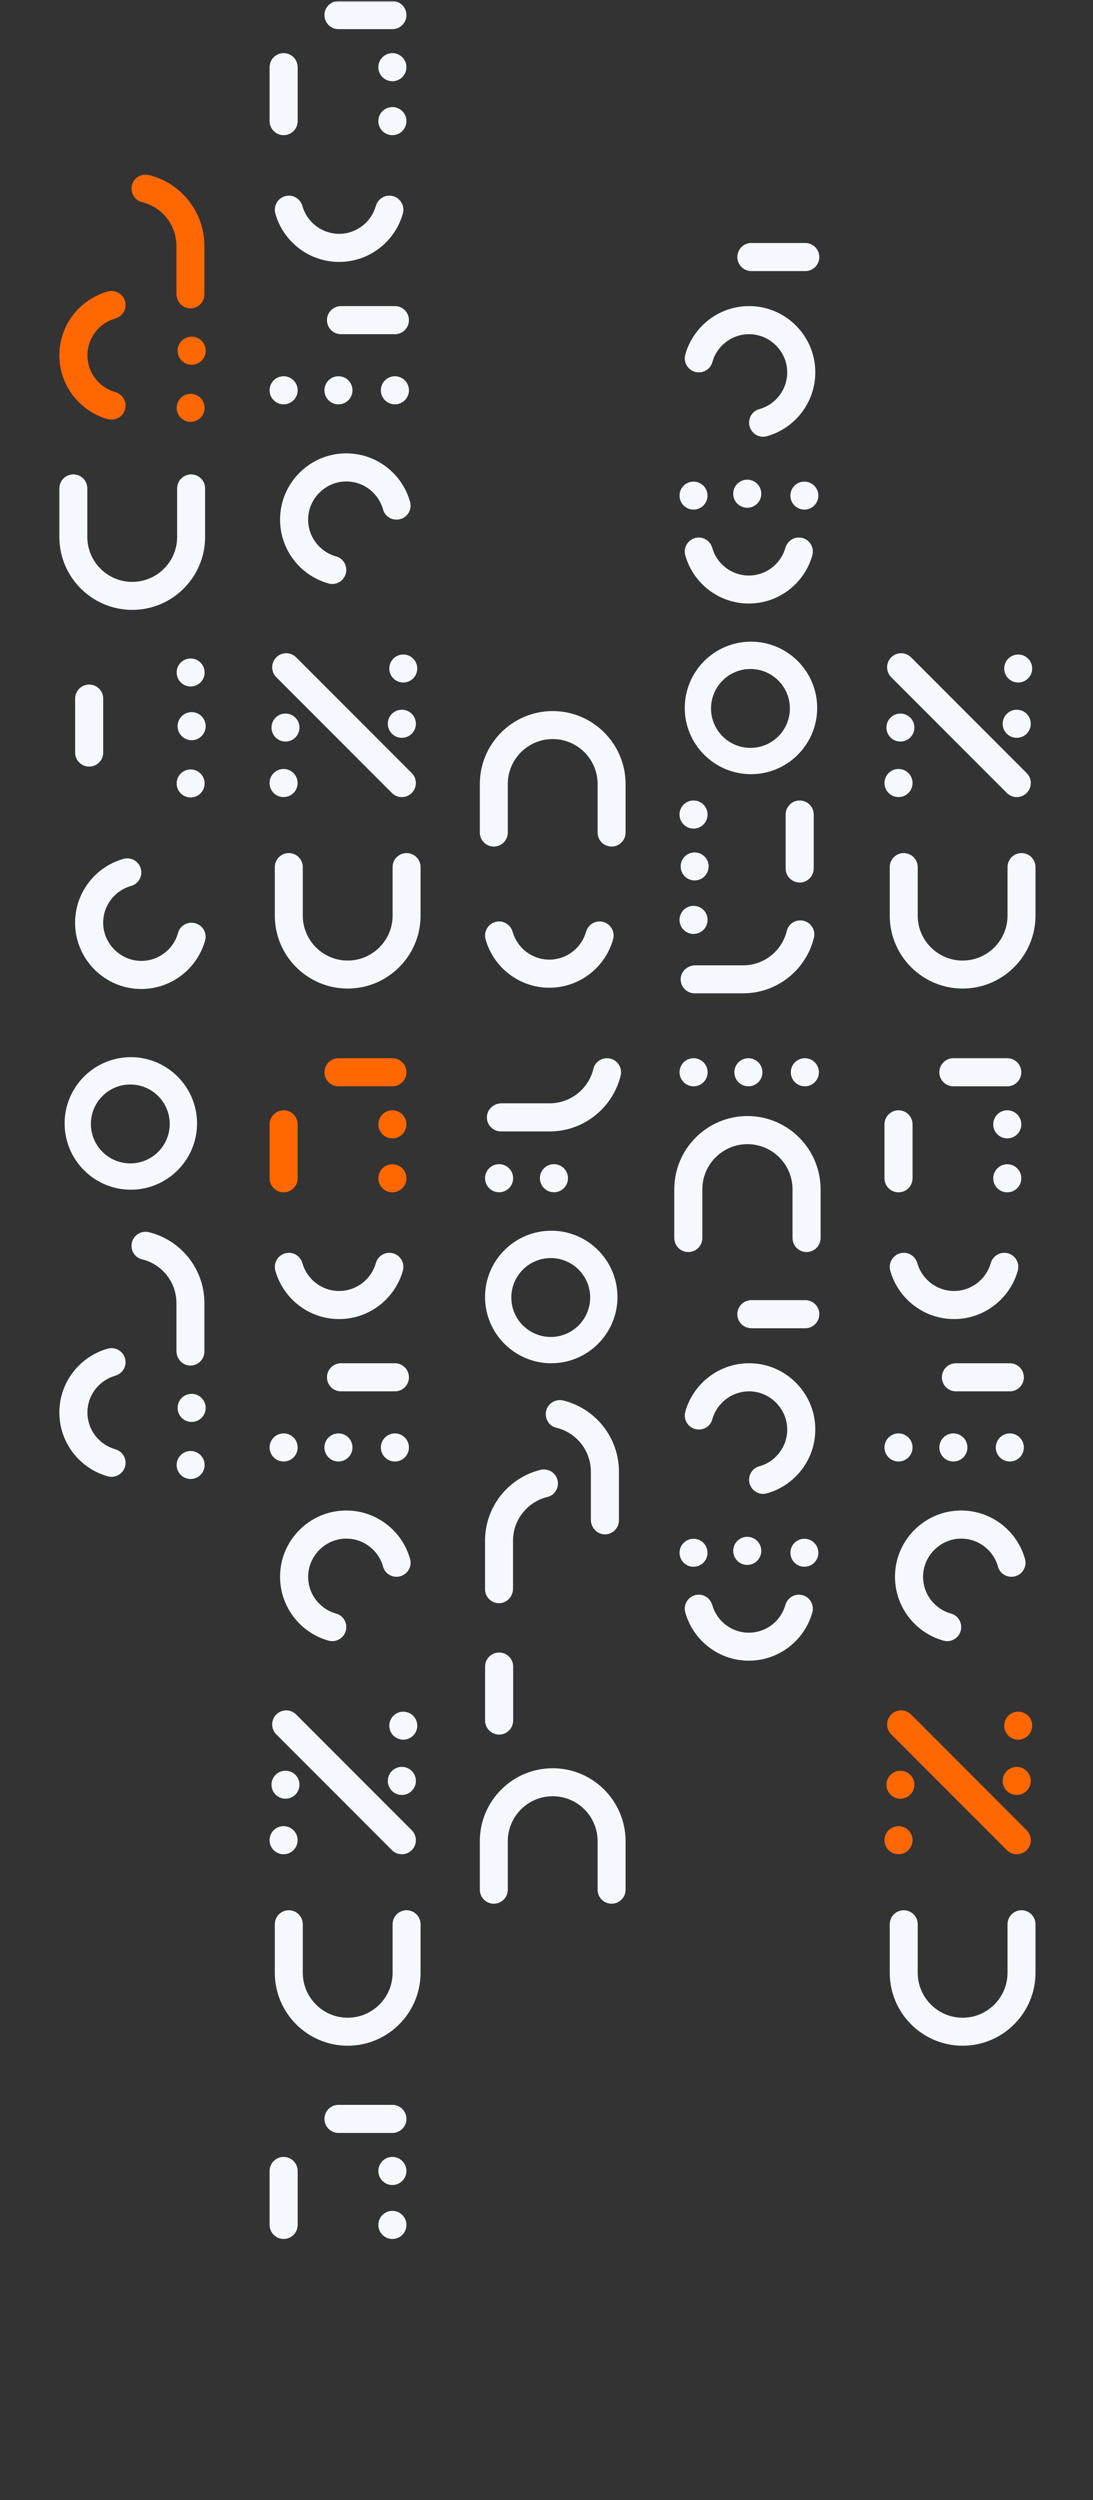 <svg width="224" height="512" viewBox="0 0 224 512" fill="none" xmlns="http://www.w3.org/2000/svg">
<rect x="0" y="0" width="224" height="512" fill="#333333" stroke="none"/>
<g clip-path="url(#clip0_5132_46662)">
<mask id="mask0_5132_46662" style="mask-type:luminance" maskUnits="userSpaceOnUse" x="2" y="0" width="224" height="512">
<path d="M226 0H2V512H226V0Z" fill="white"/>
</mask>
<g mask="url(#mask0_5132_46662)">
<mask id="mask1_5132_46662" style="mask-type:luminance" maskUnits="userSpaceOnUse" x="-555" y="0" width="977" height="598">
<path d="M421.999 0H-554.391V598H421.999V0Z" fill="white"/>
</mask>
<g mask="url(#mask1_5132_46662)">
<path d="M83.292 24.805C83.292 26.394 82.004 27.682 80.415 27.682C78.826 27.682 77.539 26.394 77.539 24.805C77.539 23.216 78.826 21.928 80.415 21.928C82.004 21.928 83.292 23.216 83.292 24.805Z" fill="#F7F8FF"/>
<path d="M83.292 13.758C83.292 15.347 82.004 16.635 80.415 16.635C78.826 16.635 77.539 15.347 77.539 13.758C77.539 12.169 78.826 10.881 80.415 10.881C82.004 10.881 83.292 12.169 83.292 13.758Z" fill="#F7F8FF"/>
<path d="M61.003 24.806C61.003 26.395 59.716 27.683 58.127 27.683C56.539 27.683 55.25 26.395 55.25 24.806V13.758C55.25 12.169 56.539 10.881 58.127 10.881C59.716 10.881 61.003 12.169 61.003 13.758V24.806Z" fill="#F7F8FF"/>
<path d="M80.415 5.969H69.37C67.781 5.969 66.492 4.681 66.492 3.092C66.492 1.503 67.781 0.215 69.37 0.215L80.415 0.215C82.004 0.215 83.292 1.503 83.292 3.092C83.292 4.681 82.004 5.969 80.415 5.969Z" fill="#F7F8FF"/>
<path d="M83.292 455.641C83.292 457.23 82.004 458.519 80.415 458.519C78.826 458.519 77.539 457.23 77.539 455.641C77.539 454.052 78.826 452.764 80.415 452.764C82.004 452.764 83.292 454.052 83.292 455.641Z" fill="#F7F8FF"/>
<path d="M83.292 444.594C83.292 446.183 82.004 447.471 80.415 447.471C78.826 447.471 77.539 446.183 77.539 444.594C77.539 443.005 78.826 441.717 80.415 441.717C82.004 441.717 83.292 443.005 83.292 444.594Z" fill="#F7F8FF"/>
<path d="M61.003 455.641C61.003 457.23 59.716 458.519 58.127 458.519C56.539 458.519 55.25 457.23 55.25 455.641V444.594C55.25 443.005 56.539 441.717 58.127 441.717C59.716 441.717 61.003 443.005 61.003 444.594V455.641Z" fill="#F7F8FF"/>
<path d="M80.415 436.806H69.37C67.781 436.806 66.492 435.517 66.492 433.928C66.492 432.339 67.781 431.051 69.37 431.051H80.415C82.004 431.051 83.292 432.339 83.292 433.928C83.292 435.517 82.004 436.806 80.415 436.806Z" fill="#F7F8FF"/>
<path d="M83.292 241.301C83.292 242.891 82.004 244.179 80.415 244.179C78.826 244.179 77.539 242.891 77.539 241.301C77.539 239.712 78.826 238.424 80.415 238.424C82.004 238.424 83.292 239.712 83.292 241.301Z" fill="#FF6700"/>
<path d="M83.292 230.254C83.292 231.843 82.004 233.131 80.415 233.131C78.826 233.131 77.539 231.843 77.539 230.254C77.539 228.665 78.826 227.377 80.415 227.377C82.004 227.377 83.292 228.665 83.292 230.254Z" fill="#FF6700"/>
<path d="M61.003 241.301C61.003 242.89 59.716 244.179 58.127 244.179C56.539 244.179 55.25 242.89 55.25 241.301V230.254C55.25 228.665 56.539 227.377 58.127 227.377C59.716 227.377 61.003 228.665 61.003 230.254V241.301Z" fill="#FF6700"/>
<path d="M80.415 222.466H69.37C67.781 222.466 66.492 221.178 66.492 219.588C66.492 217.999 67.781 216.711 69.37 216.711H80.415C82.004 216.711 83.292 217.999 83.292 219.588C83.292 221.178 82.004 222.466 80.415 222.466Z" fill="#FF6700"/>
<path d="M209.308 241.301C209.308 242.891 208.02 244.179 206.431 244.179C204.842 244.179 203.555 242.891 203.555 241.301C203.555 239.712 204.842 238.424 206.431 238.424C208.02 238.424 209.308 239.712 209.308 241.301Z" fill="#F7F8FF"/>
<path d="M209.308 230.254C209.308 231.843 208.02 233.131 206.431 233.131C204.842 233.131 203.555 231.843 203.555 230.254C203.555 228.665 204.842 227.377 206.431 227.377C208.02 227.377 209.308 228.665 209.308 230.254Z" fill="#F7F8FF"/>
<path d="M187.02 241.301C187.02 242.89 185.732 244.179 184.144 244.179C182.555 244.179 181.266 242.89 181.266 241.301V230.254C181.266 228.665 182.555 227.377 184.144 227.377C185.732 227.377 187.02 228.665 187.02 230.254V241.301Z" fill="#F7F8FF"/>
<path d="M206.431 222.466H195.385C193.796 222.466 192.508 221.178 192.508 219.588C192.508 217.999 193.796 216.711 195.385 216.711H206.431C208.019 216.711 209.308 217.999 209.308 219.588C209.308 221.178 208.019 222.466 206.431 222.466Z" fill="#F7F8FF"/>
<path d="M69.497 53.639C63.284 53.639 58.033 49.442 56.43 43.734C55.913 41.895 57.291 40.068 59.2 40.068C60.505 40.068 61.622 40.953 61.979 42.208C62.91 45.481 65.928 47.885 69.497 47.885C73.065 47.885 76.082 45.481 77.015 42.208C77.372 40.953 78.489 40.068 79.793 40.068C81.703 40.068 83.079 41.895 82.563 43.734C80.96 49.442 75.71 53.639 69.497 53.639Z" fill="#F7F8FF"/>
<path d="M69.497 270.133C63.284 270.133 58.033 265.935 56.43 260.228C55.913 258.389 57.291 256.562 59.2 256.562C60.505 256.562 61.622 257.446 61.979 258.701C62.91 261.975 65.928 264.378 69.497 264.378C73.065 264.378 76.082 261.975 77.015 258.701C77.372 257.446 78.489 256.562 79.793 256.562C81.703 256.562 83.079 258.389 82.563 260.228C80.96 265.935 75.71 270.133 69.497 270.133Z" fill="#F7F8FF"/>
<path d="M195.52 270.133C189.307 270.133 184.056 265.935 182.453 260.228C181.936 258.389 183.314 256.562 185.223 256.562C186.528 256.562 187.645 257.446 188.002 258.701C188.933 261.975 191.951 264.378 195.52 264.378C199.088 264.378 202.105 261.975 203.038 258.701C203.395 257.446 204.512 256.562 205.816 256.562C207.725 256.562 209.102 258.389 208.586 260.228C206.983 265.935 201.733 270.133 195.52 270.133Z" fill="#F7F8FF"/>
<path d="M69.362 77.051C70.951 77.051 72.239 78.339 72.239 79.928C72.239 81.517 70.951 82.805 69.362 82.805C67.773 82.805 66.484 81.517 66.484 79.928C66.484 78.339 67.773 77.051 69.362 77.051Z" fill="#F7F8FF"/>
<path d="M61.003 79.928C61.003 81.517 59.716 82.805 58.127 82.805C56.539 82.805 55.25 81.517 55.25 79.928C55.25 78.339 56.539 77.051 58.127 77.051C59.716 77.051 61.003 78.339 61.003 79.928Z" fill="#F7F8FF"/>
<path d="M80.931 77.051C82.52 77.051 83.808 78.339 83.808 79.928C83.808 81.517 82.52 82.805 80.931 82.805C79.342 82.805 78.055 81.517 78.055 79.928C78.055 78.339 79.342 77.051 80.931 77.051Z" fill="#F7F8FF"/>
<path d="M69.885 62.685H80.932C82.52 62.685 83.808 63.974 83.808 65.563C83.808 67.152 82.52 68.44 80.932 68.44H69.885C68.296 68.44 67.008 67.152 67.008 65.563C67.008 63.974 68.296 62.685 69.885 62.685Z" fill="#F7F8FF"/>
<path d="M69.362 293.547C70.951 293.547 72.239 294.834 72.239 296.424C72.239 298.013 70.951 299.301 69.362 299.301C67.773 299.301 66.484 298.013 66.484 296.424C66.484 294.834 67.773 293.547 69.362 293.547Z" fill="#F7F8FF"/>
<path d="M61.003 296.424C61.003 298.013 59.716 299.301 58.127 299.301C56.539 299.301 55.25 298.013 55.25 296.424C55.25 294.834 56.539 293.547 58.127 293.547C59.716 293.547 61.003 294.834 61.003 296.424Z" fill="#F7F8FF"/>
<path d="M80.931 293.547C82.52 293.547 83.808 294.834 83.808 296.424C83.808 298.013 82.52 299.301 80.931 299.301C79.342 299.301 78.055 298.013 78.055 296.424C78.055 294.834 79.342 293.547 80.931 293.547Z" fill="#F7F8FF"/>
<path d="M69.885 279.182H80.932C82.52 279.182 83.808 280.47 83.808 282.059C83.808 283.648 82.52 284.936 80.932 284.936H69.885C68.296 284.936 67.008 283.648 67.008 282.059C67.008 280.47 68.296 279.182 69.885 279.182Z" fill="#F7F8FF"/>
<path d="M195.385 293.547C196.974 293.547 198.263 294.834 198.263 296.424C198.263 298.013 196.974 299.301 195.385 299.301C193.797 299.301 192.508 298.013 192.508 296.424C192.508 294.834 193.797 293.547 195.385 293.547Z" fill="#F7F8FF"/>
<path d="M187.019 296.424C187.019 298.013 185.732 299.301 184.143 299.301C182.554 299.301 181.266 298.013 181.266 296.424C181.266 294.834 182.554 293.547 184.143 293.547C185.732 293.547 187.019 294.834 187.019 296.424Z" fill="#F7F8FF"/>
<path d="M206.955 293.547C208.543 293.547 209.831 294.834 209.831 296.424C209.831 298.013 208.543 299.301 206.955 299.301C205.365 299.301 204.078 298.013 204.078 296.424C204.078 294.834 205.365 293.547 206.955 293.547Z" fill="#F7F8FF"/>
<path d="M195.908 279.182H206.955C208.543 279.182 209.831 280.47 209.831 282.059C209.831 283.648 208.543 284.936 206.955 284.936H195.908C194.319 284.936 193.031 283.648 193.031 282.059C193.031 280.47 194.319 279.182 195.908 279.182Z" fill="#F7F8FF"/>
<path d="M67.34 119.493C61.143 117.772 56.716 111.753 57.485 104.863C58.179 98.638 63.191 93.625 69.417 92.93C76.306 92.162 82.323 96.589 84.044 102.787C84.551 104.612 83.157 106.414 81.263 106.414C79.988 106.414 78.844 105.581 78.507 104.351C77.567 100.925 74.352 98.431 70.594 98.607C66.619 98.793 63.347 102.063 63.16 106.04C62.984 109.798 65.478 113.017 68.904 113.955C70.133 114.292 70.968 115.437 70.968 116.712C70.968 118.605 69.165 119.999 67.34 119.493Z" fill="#F7F8FF"/>
<path d="M67.34 335.989C61.143 334.268 56.716 328.249 57.485 321.359C58.179 315.133 63.191 310.12 69.417 309.426C76.306 308.658 82.323 313.085 84.044 319.282C84.551 321.107 83.157 322.91 81.263 322.91C79.988 322.91 78.844 322.077 78.507 320.847C77.567 317.421 74.352 314.927 70.594 315.102C66.619 315.288 63.347 318.559 63.16 322.536C62.984 326.294 65.478 329.512 68.904 330.45C70.133 330.787 70.968 331.933 70.968 333.208C70.968 335.102 69.165 336.495 67.34 335.989Z" fill="#F7F8FF"/>
<path d="M193.363 335.989C187.167 334.268 182.74 328.249 183.509 321.359C184.203 315.133 189.215 310.12 195.44 309.426C202.33 308.658 208.347 313.085 210.068 319.282C210.575 321.107 209.181 322.91 207.287 322.91C206.011 322.91 204.868 322.077 204.531 320.847C203.591 317.421 200.376 314.927 196.618 315.102C192.643 315.288 189.371 318.559 189.184 322.536C189.008 326.294 191.502 329.512 194.928 330.45C196.157 330.787 196.991 331.933 196.991 333.208C196.991 335.102 195.189 336.495 193.363 335.989Z" fill="#F7F8FF"/>
<path d="M60.996 160.357C60.996 161.947 59.708 163.235 58.12 163.235C56.531 163.235 55.242 161.947 55.242 160.357C55.242 158.769 56.531 157.48 58.12 157.48C59.708 157.48 60.996 158.769 60.996 160.357Z" fill="#F7F8FF"/>
<path d="M61.374 148.997C61.374 150.58 60.091 151.863 58.507 151.863C56.924 151.863 55.641 150.58 55.641 148.997C55.641 147.414 56.924 146.131 58.507 146.131C60.091 146.131 61.374 147.414 61.374 148.997Z" fill="#F7F8FF"/>
<path d="M82.354 145.344C83.943 145.344 85.231 146.632 85.231 148.221C85.231 149.81 83.943 151.098 82.354 151.098C80.765 151.098 79.477 149.81 79.477 148.221C79.477 146.632 80.765 145.344 82.354 145.344Z" fill="#F7F8FF"/>
<path d="M82.647 139.772C81.065 139.772 79.781 138.489 79.781 136.906C79.781 135.323 81.065 134.039 82.647 134.039C84.23 134.039 85.513 135.323 85.513 136.906C85.513 138.489 84.23 139.772 82.647 139.772Z" fill="#F7F8FF"/>
<path d="M80.319 162.392L56.623 138.687C55.501 137.563 55.501 135.742 56.623 134.618C57.747 133.494 59.569 133.494 60.692 134.618L84.387 158.322C85.51 159.446 85.511 161.268 84.387 162.392C83.264 163.516 81.442 163.516 80.319 162.392Z" fill="#F7F8FF"/>
<path d="M187.02 160.357C187.02 161.947 185.733 163.235 184.144 163.235C182.555 163.235 181.266 161.947 181.266 160.357C181.266 158.769 182.555 157.48 184.144 157.48C185.733 157.48 187.02 158.769 187.02 160.357Z" fill="#F7F8FF"/>
<path d="M187.397 148.997C187.397 150.58 186.114 151.863 184.531 151.863C182.947 151.863 181.664 150.58 181.664 148.997C181.664 147.414 182.947 146.131 184.531 146.131C186.114 146.131 187.397 147.414 187.397 148.997Z" fill="#F7F8FF"/>
<path d="M208.369 145.344C209.958 145.344 211.246 146.632 211.246 148.221C211.246 149.81 209.958 151.098 208.369 151.098C206.78 151.098 205.492 149.81 205.492 148.221C205.492 146.632 206.78 145.344 208.369 145.344Z" fill="#F7F8FF"/>
<path d="M208.671 139.772C207.088 139.772 205.805 138.489 205.805 136.906C205.805 135.323 207.088 134.039 208.671 134.039C210.253 134.039 211.536 135.323 211.536 136.906C211.536 138.489 210.253 139.772 208.671 139.772Z" fill="#F7F8FF"/>
<path d="M206.342 162.392L182.646 138.687C181.524 137.563 181.524 135.742 182.646 134.618C183.77 133.494 185.593 133.494 186.715 134.618L210.41 158.322C211.534 159.446 211.534 161.268 210.41 162.392C209.287 163.516 207.465 163.516 206.342 162.392Z" fill="#F7F8FF"/>
<path d="M60.996 376.85C60.996 378.44 59.708 379.729 58.12 379.729C56.531 379.729 55.242 378.44 55.242 376.85C55.242 375.262 56.531 373.973 58.12 373.973C59.708 373.973 60.996 375.262 60.996 376.85Z" fill="#F7F8FF"/>
<path d="M61.374 365.491C61.374 367.074 60.091 368.357 58.507 368.357C56.924 368.357 55.641 367.074 55.641 365.491C55.641 363.908 56.924 362.625 58.507 362.625C60.091 362.625 61.374 363.908 61.374 365.491Z" fill="#F7F8FF"/>
<path d="M82.354 361.838C83.943 361.838 85.231 363.126 85.231 364.715C85.231 366.304 83.943 367.592 82.354 367.592C80.765 367.592 79.477 366.304 79.477 364.715C79.477 363.126 80.765 361.838 82.354 361.838Z" fill="#F7F8FF"/>
<path d="M82.647 356.267C81.065 356.267 79.781 354.984 79.781 353.401C79.781 351.818 81.065 350.535 82.647 350.535C84.23 350.535 85.513 351.818 85.513 353.401C85.513 354.984 84.23 356.267 82.647 356.267Z" fill="#F7F8FF"/>
<path d="M80.319 378.886L56.623 355.181C55.501 354.058 55.501 352.236 56.623 351.112C57.747 349.988 59.569 349.989 60.692 351.112L84.387 374.816C85.51 375.94 85.511 377.762 84.387 378.886C83.264 380.01 81.442 380.01 80.319 378.886Z" fill="#F7F8FF"/>
<path d="M187.02 376.85C187.02 378.44 185.733 379.729 184.144 379.729C182.555 379.729 181.266 378.44 181.266 376.85C181.266 375.262 182.555 373.973 184.144 373.973C185.733 373.973 187.02 375.262 187.02 376.85Z" fill="#FF6700"/>
<path d="M187.397 365.491C187.397 367.074 186.114 368.357 184.531 368.357C182.947 368.357 181.664 367.074 181.664 365.491C181.664 363.908 182.947 362.625 184.531 362.625C186.114 362.625 187.397 363.908 187.397 365.491Z" fill="#FF6700"/>
<path d="M208.369 361.838C209.958 361.838 211.246 363.126 211.246 364.715C211.246 366.304 209.958 367.592 208.369 367.592C206.78 367.592 205.492 366.304 205.492 364.715C205.492 363.126 206.78 361.838 208.369 361.838Z" fill="#FF6700"/>
<path d="M208.671 356.267C207.088 356.267 205.805 354.984 205.805 353.401C205.805 351.818 207.088 350.535 208.671 350.535C210.253 350.535 211.536 351.818 211.536 353.401C211.536 354.984 210.253 356.267 208.671 356.267Z" fill="#FF6700"/>
<path d="M206.342 378.886L182.646 355.181C181.524 354.058 181.524 352.236 182.646 351.112C183.77 349.988 185.593 349.989 186.715 351.112L210.41 374.816C211.534 375.94 211.534 377.762 210.41 378.886C209.287 380.01 207.465 380.01 206.342 378.886Z" fill="#FF6700"/>
<path d="M80.46 177.569C80.46 175.986 81.743 174.703 83.326 174.703C84.908 174.703 86.191 175.986 86.191 177.569V187.51C86.191 195.746 79.491 202.447 71.256 202.447C63.02 202.447 56.32 195.746 56.32 187.51V177.569C56.32 175.986 57.603 174.703 59.187 174.703C60.77 174.703 62.053 175.986 62.053 177.569V187.51C62.053 192.585 66.181 196.714 71.256 196.714C76.331 196.714 80.46 192.585 80.46 187.51V177.569Z" fill="#F7F8FF"/>
<path d="M206.483 177.569C206.483 175.986 207.766 174.703 209.349 174.703C210.932 174.703 212.215 175.986 212.215 177.569V187.51C212.215 195.746 205.514 202.447 197.28 202.447C189.044 202.447 182.344 195.746 182.344 187.51V177.569C182.344 175.986 183.627 174.703 185.211 174.703C186.794 174.703 188.077 175.986 188.077 177.569V187.51C188.077 192.585 192.205 196.714 197.28 196.714C202.354 196.714 206.483 192.585 206.483 187.51V177.569Z" fill="#F7F8FF"/>
<path d="M80.46 394.065C80.46 392.482 81.743 391.199 83.326 391.199C84.908 391.199 86.191 392.482 86.191 394.065V404.006C86.191 412.242 79.491 418.943 71.256 418.943C63.02 418.943 56.32 412.242 56.32 404.006V394.065C56.32 392.482 57.603 391.199 59.187 391.199C60.77 391.199 62.053 392.482 62.053 394.065V404.006C62.053 409.081 66.181 413.21 71.256 413.21C76.331 413.21 80.46 409.081 80.46 404.006V394.065Z" fill="#F7F8FF"/>
<path d="M206.483 394.065C206.483 392.482 207.766 391.199 209.349 391.199C210.932 391.199 212.215 392.482 212.215 394.065V404.006C212.215 412.242 205.514 418.943 197.28 418.943C189.044 418.943 182.344 412.242 182.344 404.006V394.065C182.344 392.482 183.627 391.199 185.211 391.199C186.794 391.199 188.077 392.482 188.077 394.065V404.006C188.077 409.081 192.205 413.21 197.28 413.21C202.354 413.21 206.483 409.081 206.483 404.006V394.065Z" fill="#F7F8FF"/>
<path d="M156.253 219.589C156.253 221.178 154.965 222.466 153.376 222.466C151.787 222.466 150.5 221.178 150.5 219.589C150.5 218 151.787 216.711 153.376 216.711C154.965 216.711 156.253 218 156.253 219.589Z" fill="#F7F8FF"/>
<path d="M145.02 219.589C145.02 221.178 143.732 222.466 142.143 222.466C140.554 222.466 139.266 221.178 139.266 219.589C139.266 218 140.554 216.711 142.143 216.711C143.732 216.711 145.02 218 145.02 219.589Z" fill="#F7F8FF"/>
<path d="M167.823 219.589C167.823 221.178 166.535 222.466 164.946 222.466C163.358 222.466 162.07 221.178 162.07 219.589C162.07 218 163.358 216.711 164.946 216.711C166.535 216.711 167.823 218 167.823 219.589Z" fill="#F7F8FF"/>
<path d="M143.942 253.529C143.942 255.118 142.654 256.406 141.065 256.406C139.476 256.406 138.188 255.118 138.188 253.529V243.551C138.188 235.283 144.913 228.557 153.18 228.557C161.447 228.557 168.172 235.283 168.172 243.551V253.529C168.172 255.118 166.884 256.406 165.295 256.406C163.706 256.406 162.419 255.118 162.419 253.529V243.551C162.419 238.456 158.274 234.311 153.18 234.311C148.086 234.311 143.942 238.456 143.942 243.551V253.529Z" fill="#F7F8FF"/>
<path d="M167.909 52.639C167.909 54.228 166.621 55.516 165.032 55.516H153.986C152.398 55.516 151.109 54.228 151.109 52.639C151.109 51.05 152.398 49.762 153.986 49.762H165.032C166.621 49.762 167.909 51.05 167.909 52.639Z" fill="#F7F8FF"/>
<path d="M167.909 269.134C167.909 270.723 166.621 272.011 165.032 272.011H153.986C152.398 272.011 151.109 270.723 151.109 269.134C151.109 267.544 152.398 266.256 153.986 266.256H165.032C166.621 266.256 167.909 267.544 167.909 269.134Z" fill="#F7F8FF"/>
<path d="M143.222 76.257C141.328 76.257 139.934 74.454 140.441 72.629C142.162 66.431 148.18 62.004 155.069 62.772C161.294 63.467 166.306 68.48 167 74.706C167.769 81.596 163.342 87.614 157.145 89.335C155.321 89.842 153.518 88.448 153.518 86.554C153.518 85.279 154.351 84.134 155.581 83.797C159.006 82.858 161.5 79.641 161.325 75.884C161.139 71.907 157.868 68.636 153.893 68.449C150.135 68.272 146.917 70.767 145.979 74.193C145.642 75.423 144.497 76.257 143.222 76.257Z" fill="#F7F8FF"/>
<path d="M143.222 292.752C141.328 292.752 139.934 290.949 140.441 289.124C142.162 282.927 148.18 278.499 155.069 279.268C161.294 279.962 166.306 284.975 167 291.201C167.769 298.091 163.342 304.109 157.145 305.831C155.321 306.337 153.518 304.943 153.518 303.049C153.518 301.774 154.351 300.629 155.581 300.292C159.006 299.354 161.5 296.137 161.325 292.379C161.139 288.403 157.868 285.131 153.893 284.944C150.135 284.768 146.917 287.262 145.979 290.689C145.642 291.919 144.497 292.752 143.222 292.752Z" fill="#F7F8FF"/>
<path d="M153.143 98.231C154.731 98.231 156.02 99.519 156.02 101.107C156.02 102.696 154.731 103.984 153.143 103.984C151.554 103.984 150.266 102.696 150.266 101.107C150.266 99.519 151.554 98.231 153.143 98.231Z" fill="#F7F8FF"/>
<path d="M144.998 101.495C144.998 103.078 143.715 104.361 142.132 104.361C140.549 104.361 139.266 103.078 139.266 101.495C139.266 99.912 140.549 98.629 142.132 98.629C143.715 98.629 144.998 99.912 144.998 101.495Z" fill="#F7F8FF"/>
<path d="M161.984 101.495C161.984 99.912 163.267 98.629 164.85 98.629C166.433 98.629 167.716 99.912 167.716 101.495C167.716 103.078 166.433 104.361 164.85 104.361C163.267 104.361 161.984 103.078 161.984 101.495Z" fill="#F7F8FF"/>
<path d="M153.143 314.725C154.731 314.725 156.02 316.013 156.02 317.602C156.02 319.191 154.731 320.479 153.143 320.479C151.554 320.479 150.266 319.191 150.266 317.602C150.266 316.013 151.554 314.725 153.143 314.725Z" fill="#F7F8FF"/>
<path d="M144.998 317.989C144.998 319.572 143.715 320.855 142.132 320.855C140.549 320.855 139.266 319.572 139.266 317.989C139.266 316.406 140.549 315.123 142.132 315.123C143.715 315.123 144.998 316.406 144.998 317.989Z" fill="#F7F8FF"/>
<path d="M161.984 317.989C161.984 316.406 163.267 315.123 164.85 315.123C166.433 315.123 167.716 316.406 167.716 317.989C167.716 319.572 166.433 320.855 164.85 320.855C163.267 320.855 161.984 319.572 161.984 317.989Z" fill="#F7F8FF"/>
<path d="M160.952 112.209C161.308 110.96 162.42 110.078 163.719 110.078C165.622 110.078 166.993 111.898 166.479 113.73C164.882 119.416 159.651 123.598 153.462 123.598C147.273 123.598 142.042 119.416 140.445 113.73C139.931 111.898 141.303 110.078 143.205 110.078C144.504 110.078 145.617 110.96 145.973 112.209C146.902 115.47 149.907 117.865 153.462 117.865C157.017 117.865 160.023 115.47 160.952 112.209Z" fill="#F7F8FF"/>
<path d="M160.952 328.703C161.308 327.454 162.42 326.572 163.719 326.572C165.622 326.572 166.993 328.392 166.479 330.224C164.882 335.91 159.651 340.092 153.462 340.092C147.273 340.092 142.042 335.91 140.445 330.224C139.931 328.392 141.303 326.572 143.205 326.572C144.504 326.572 145.617 327.454 145.973 328.703C146.902 331.965 149.907 334.359 153.462 334.359C157.017 334.359 160.023 331.965 160.952 328.703Z" fill="#F7F8FF"/>
<path fill-rule="evenodd" clip-rule="evenodd" d="M153.905 158.546C161.387 158.546 167.474 152.458 167.474 144.975C167.474 137.492 161.387 131.404 153.905 131.404C146.423 131.404 140.336 137.492 140.336 144.975C140.336 152.458 146.423 158.546 153.905 158.546ZM153.799 153.16C158.261 153.16 161.878 149.544 161.878 145.082C161.878 140.621 158.261 137.004 153.799 137.004C149.338 137.004 145.721 140.621 145.721 145.082C145.721 149.544 149.338 153.16 153.799 153.16Z" fill="#F7F8FF"/>
<path d="M145.012 188.385C145.012 189.975 143.724 191.263 142.135 191.263C140.546 191.263 139.258 189.975 139.258 188.385C139.258 186.797 140.546 185.508 142.135 185.508C143.724 185.508 145.012 186.797 145.012 188.385Z" fill="#F7F8FF"/>
<path d="M142.135 163.934C143.724 163.934 145.012 165.221 145.012 166.811C145.012 168.399 143.724 169.688 142.135 169.688C140.546 169.688 139.258 168.399 139.258 166.811C139.258 165.221 140.546 163.934 142.135 163.934Z" fill="#F7F8FF"/>
<path d="M145.223 177.436C145.223 179.02 143.94 180.304 142.357 180.304C140.775 180.304 139.492 179.02 139.492 177.436C139.492 175.853 140.775 174.57 142.357 174.57C143.94 174.57 145.223 175.853 145.223 177.436Z" fill="#F7F8FF"/>
<path d="M161.008 177.858V166.811C161.008 165.221 162.296 163.934 163.885 163.934C165.474 163.934 166.762 165.221 166.762 166.811V177.858C166.762 179.448 165.474 180.735 163.885 180.735C162.296 180.735 161.008 179.448 161.008 177.858Z" fill="#F7F8FF"/>
<path d="M161.252 190.617C161.553 189.353 162.722 188.486 164.021 188.486C165.887 188.486 167.248 190.24 166.803 192.054C165.199 198.573 159.304 203.424 152.298 203.424H142.358C140.747 203.424 139.445 202.092 139.494 200.469C139.541 198.901 140.909 197.692 142.479 197.692H152.298C156.64 197.692 160.289 194.669 161.252 190.617Z" fill="#F7F8FF"/>
<path d="M113.525 238.41C115.114 238.41 116.401 239.698 116.401 241.287C116.401 242.876 115.114 244.164 113.525 244.164C111.936 244.164 110.648 242.876 110.648 241.287C110.648 239.698 111.936 238.41 113.525 238.41Z" fill="#F7F8FF"/>
<path d="M105.16 241.287C105.16 242.876 103.872 244.164 102.283 244.164C100.694 244.164 99.406 242.876 99.406 241.287C99.406 239.698 100.694 238.41 102.283 238.41C103.872 238.41 105.16 239.698 105.16 241.287Z" fill="#F7F8FF"/>
<path d="M112.635 231.705H102.658C101.04 231.705 99.734 230.369 99.783 228.739C99.83 227.164 101.204 225.95 102.778 225.95H112.635C116.993 225.95 120.656 222.916 121.624 218.849C121.925 217.58 123.099 216.711 124.403 216.711C126.276 216.711 127.642 218.472 127.195 220.291C125.586 226.836 119.668 231.705 112.635 231.705Z" fill="#F7F8FF"/>
<path fill-rule="evenodd" clip-rule="evenodd" d="M112.976 279.181C120.458 279.181 126.545 273.093 126.545 265.61C126.545 258.127 120.458 252.039 112.976 252.039C105.493 252.039 99.406 258.127 99.406 265.61C99.406 273.093 105.493 279.181 112.976 279.181ZM112.871 273.795C117.332 273.795 120.949 270.179 120.949 265.717C120.949 261.256 117.332 257.639 112.871 257.639C108.409 257.639 104.792 261.256 104.792 265.717C104.792 270.179 108.409 273.795 112.871 273.795Z" fill="#F7F8FF"/>
<path d="M112.211 306.56C108.16 307.524 105.138 311.173 105.138 315.516V325.336C105.138 326.905 103.929 328.274 102.36 328.321C100.737 328.37 99.406 327.068 99.406 325.456V315.516C99.406 308.508 104.256 302.612 110.775 301.009C112.587 300.563 114.342 301.924 114.342 303.791C114.342 305.09 113.476 306.259 112.211 306.56Z" fill="#F7F8FF"/>
<path d="M126.844 311.348C126.844 312.966 125.508 314.273 123.879 314.224C122.304 314.177 121.09 312.803 121.09 311.228V301.37C121.09 297.011 118.057 293.347 113.99 292.38C112.721 292.078 111.852 290.905 111.852 289.6C111.852 287.727 113.613 286.36 115.432 286.808C121.976 288.417 126.844 294.336 126.844 301.37V311.348Z" fill="#F7F8FF"/>
<path d="M99.414 352.347V341.299C99.414 339.71 100.702 338.422 102.291 338.422C103.88 338.422 105.168 339.71 105.168 341.299V352.347C105.168 353.935 103.88 355.224 102.291 355.224C100.702 355.224 99.414 353.935 99.414 352.347Z" fill="#F7F8FF"/>
<path d="M104.067 170.499C104.067 172.082 102.784 173.365 101.202 173.365C99.619 173.365 98.336 172.082 98.336 170.499V160.558C98.336 152.322 105.035 145.621 113.271 145.621C121.506 145.621 128.206 152.322 128.206 160.558V170.499C128.206 172.082 126.923 173.365 125.34 173.365C123.757 173.365 122.474 172.082 122.474 170.499V160.558C122.474 155.482 118.346 151.353 113.271 151.353C108.196 151.353 104.067 155.482 104.067 160.558V170.499Z" fill="#F7F8FF"/>
<path d="M104.067 386.995C104.067 388.578 102.784 389.861 101.202 389.861C99.619 389.861 98.336 388.578 98.336 386.995V377.054C98.336 368.818 105.035 362.117 113.271 362.117C121.506 362.117 128.206 368.818 128.206 377.054V386.995C128.206 388.578 126.923 389.861 125.34 389.861C123.757 389.861 122.474 388.578 122.474 386.995V377.054C122.474 371.978 118.346 367.849 113.271 367.849C108.196 367.849 104.067 371.978 104.067 377.054V386.995Z" fill="#F7F8FF"/>
<path d="M120.1 190.845C120.458 189.591 121.574 188.705 122.878 188.705C124.788 188.705 126.165 190.532 125.648 192.372C124.045 198.079 118.795 202.277 112.582 202.277C106.37 202.277 101.119 198.079 99.516 192.372C98.999 190.532 100.376 188.705 102.286 188.705C103.59 188.705 104.707 189.591 105.064 190.845C105.997 194.119 109.014 196.522 112.582 196.522C116.15 196.522 119.167 194.119 120.1 190.845Z" fill="#F7F8FF"/>
<path d="M36.398 71.824C36.398 70.235 37.686 68.947 39.275 68.947C40.864 68.947 42.152 70.235 42.152 71.824C42.152 73.413 40.864 74.701 39.275 74.701C37.686 74.701 36.398 73.413 36.398 71.824Z" fill="#FF6700"/>
<path d="M36.203 83.52C36.203 81.938 37.486 80.654 39.069 80.654C40.652 80.654 41.935 81.938 41.935 83.52C41.935 85.103 40.652 86.387 39.069 86.387C37.486 86.387 36.203 85.103 36.203 83.52Z" fill="#FF6700"/>
<path d="M25.733 83.063C25.733 84.972 23.907 86.35 22.068 85.833C16.361 84.23 12.164 78.979 12.164 72.765C12.164 66.552 16.361 61.3 22.068 59.697C23.907 59.181 25.733 60.558 25.733 62.468C25.733 63.772 24.849 64.889 23.594 65.246C20.321 66.179 17.918 69.197 17.918 72.765C17.918 76.334 20.321 79.352 23.594 80.284C24.849 80.642 25.733 81.758 25.733 83.063Z" fill="#FF6700"/>
<path d="M26.953 38.625C26.953 36.758 28.707 35.397 30.52 35.843C37.039 37.447 41.889 43.342 41.889 50.349V60.29C41.889 61.902 40.557 63.204 38.934 63.155C37.366 63.108 36.157 61.74 36.157 60.17V50.349C36.157 46.007 33.134 42.358 29.083 41.394C27.819 41.093 26.953 39.924 26.953 38.625Z" fill="#FF6700"/>
<path d="M36.398 288.32C36.398 286.731 37.686 285.443 39.275 285.443C40.864 285.443 42.152 286.731 42.152 288.32C42.152 289.909 40.864 291.197 39.275 291.197C37.686 291.197 36.398 289.909 36.398 288.32Z" fill="#F7F8FF"/>
<path d="M36.203 300.016C36.203 298.433 37.486 297.15 39.069 297.15C40.652 297.15 41.935 298.433 41.935 300.016C41.935 301.599 40.652 302.883 39.069 302.883C37.486 302.883 36.203 301.599 36.203 300.016Z" fill="#F7F8FF"/>
<path d="M25.733 299.559C25.733 301.469 23.907 302.846 22.068 302.33C16.361 300.726 12.164 295.475 12.164 289.262C12.164 283.049 16.361 277.797 22.068 276.194C23.907 275.677 25.733 277.054 25.733 278.964C25.733 280.269 24.849 281.385 23.594 281.743C20.321 282.676 17.918 285.693 17.918 289.262C17.918 292.83 20.321 295.848 23.594 296.781C24.849 297.138 25.733 298.255 25.733 299.559Z" fill="#F7F8FF"/>
<path d="M26.953 255.121C26.953 253.255 28.707 251.894 30.52 252.339C37.039 253.943 41.889 259.839 41.889 266.846V276.787C41.889 278.399 40.557 279.7 38.934 279.652C37.366 279.605 36.157 278.236 36.157 276.666V266.846C36.157 262.504 33.134 258.854 29.083 257.89C27.819 257.59 26.953 256.421 26.953 255.121Z" fill="#F7F8FF"/>
<path d="M42.035 109.959C42.035 118.196 35.335 124.896 27.099 124.896C18.864 124.896 12.164 118.196 12.164 109.959V100.019C12.164 98.436 13.447 97.152 15.03 97.152C16.613 97.152 17.896 98.436 17.896 100.019V109.959C17.896 115.035 22.024 119.164 27.099 119.164C32.174 119.164 36.303 115.035 36.303 109.959V100.019C36.303 98.436 37.586 97.152 39.169 97.152C40.752 97.152 42.035 98.436 42.035 100.019V109.959Z" fill="#F7F8FF"/>
<path d="M36.398 148.711C36.398 147.122 37.686 145.834 39.275 145.834C40.864 145.834 42.152 147.122 42.152 148.711C42.152 150.3 40.864 151.589 39.275 151.589C37.686 151.589 36.398 150.3 36.398 148.711Z" fill="#F7F8FF"/>
<path d="M41.935 137.719C41.935 139.302 40.652 140.585 39.069 140.585C37.486 140.585 36.203 139.302 36.203 137.719C36.203 136.136 37.486 134.852 39.069 134.852C40.652 134.852 41.935 136.136 41.935 137.719Z" fill="#F7F8FF"/>
<path d="M41.935 160.442C41.935 162.025 40.652 163.31 39.069 163.31C37.486 163.31 36.203 162.025 36.203 160.442C36.203 158.859 37.486 157.576 39.069 157.576C40.652 157.576 41.935 158.859 41.935 160.442Z" fill="#F7F8FF"/>
<path d="M21.152 154.114C21.152 155.702 19.864 156.991 18.275 156.991C16.686 156.991 15.398 155.702 15.398 154.114V143.066C15.398 141.477 16.686 140.189 18.275 140.189C19.864 140.189 21.152 141.477 21.152 143.066V154.114Z" fill="#F7F8FF"/>
<path d="M36.499 191.027C36.836 189.797 37.981 188.964 39.256 188.964C41.15 188.964 42.544 190.767 42.037 192.591C40.316 198.789 34.298 203.217 27.408 202.448C21.184 201.753 16.172 196.741 15.477 190.516C14.709 183.625 19.136 177.606 25.332 175.886C27.157 175.379 28.96 176.773 28.96 178.667C28.96 179.942 28.127 181.086 26.897 181.424C23.471 182.363 20.978 185.579 21.153 189.337C21.339 193.313 24.61 196.585 28.585 196.772C32.343 196.948 35.56 194.453 36.499 191.027Z" fill="#F7F8FF"/>
<path fill-rule="evenodd" clip-rule="evenodd" d="M26.811 243.638C34.294 243.638 40.381 237.55 40.381 230.067C40.381 222.584 34.294 216.496 26.811 216.496C19.329 216.496 13.242 222.584 13.242 230.067C13.242 237.55 19.329 243.638 26.811 243.638ZM26.706 238.252C31.167 238.252 34.784 234.636 34.784 230.174C34.784 225.713 31.167 222.096 26.706 222.096C22.244 222.096 18.628 225.713 18.628 230.174C18.628 234.636 22.244 238.252 26.706 238.252Z" fill="#F7F8FF"/>
</g>
</g>
</g>
<defs>
<clipPath id="clip0_5132_46662">
<rect width="224" height="512" fill="white"/>
</clipPath>
</defs>
</svg>

